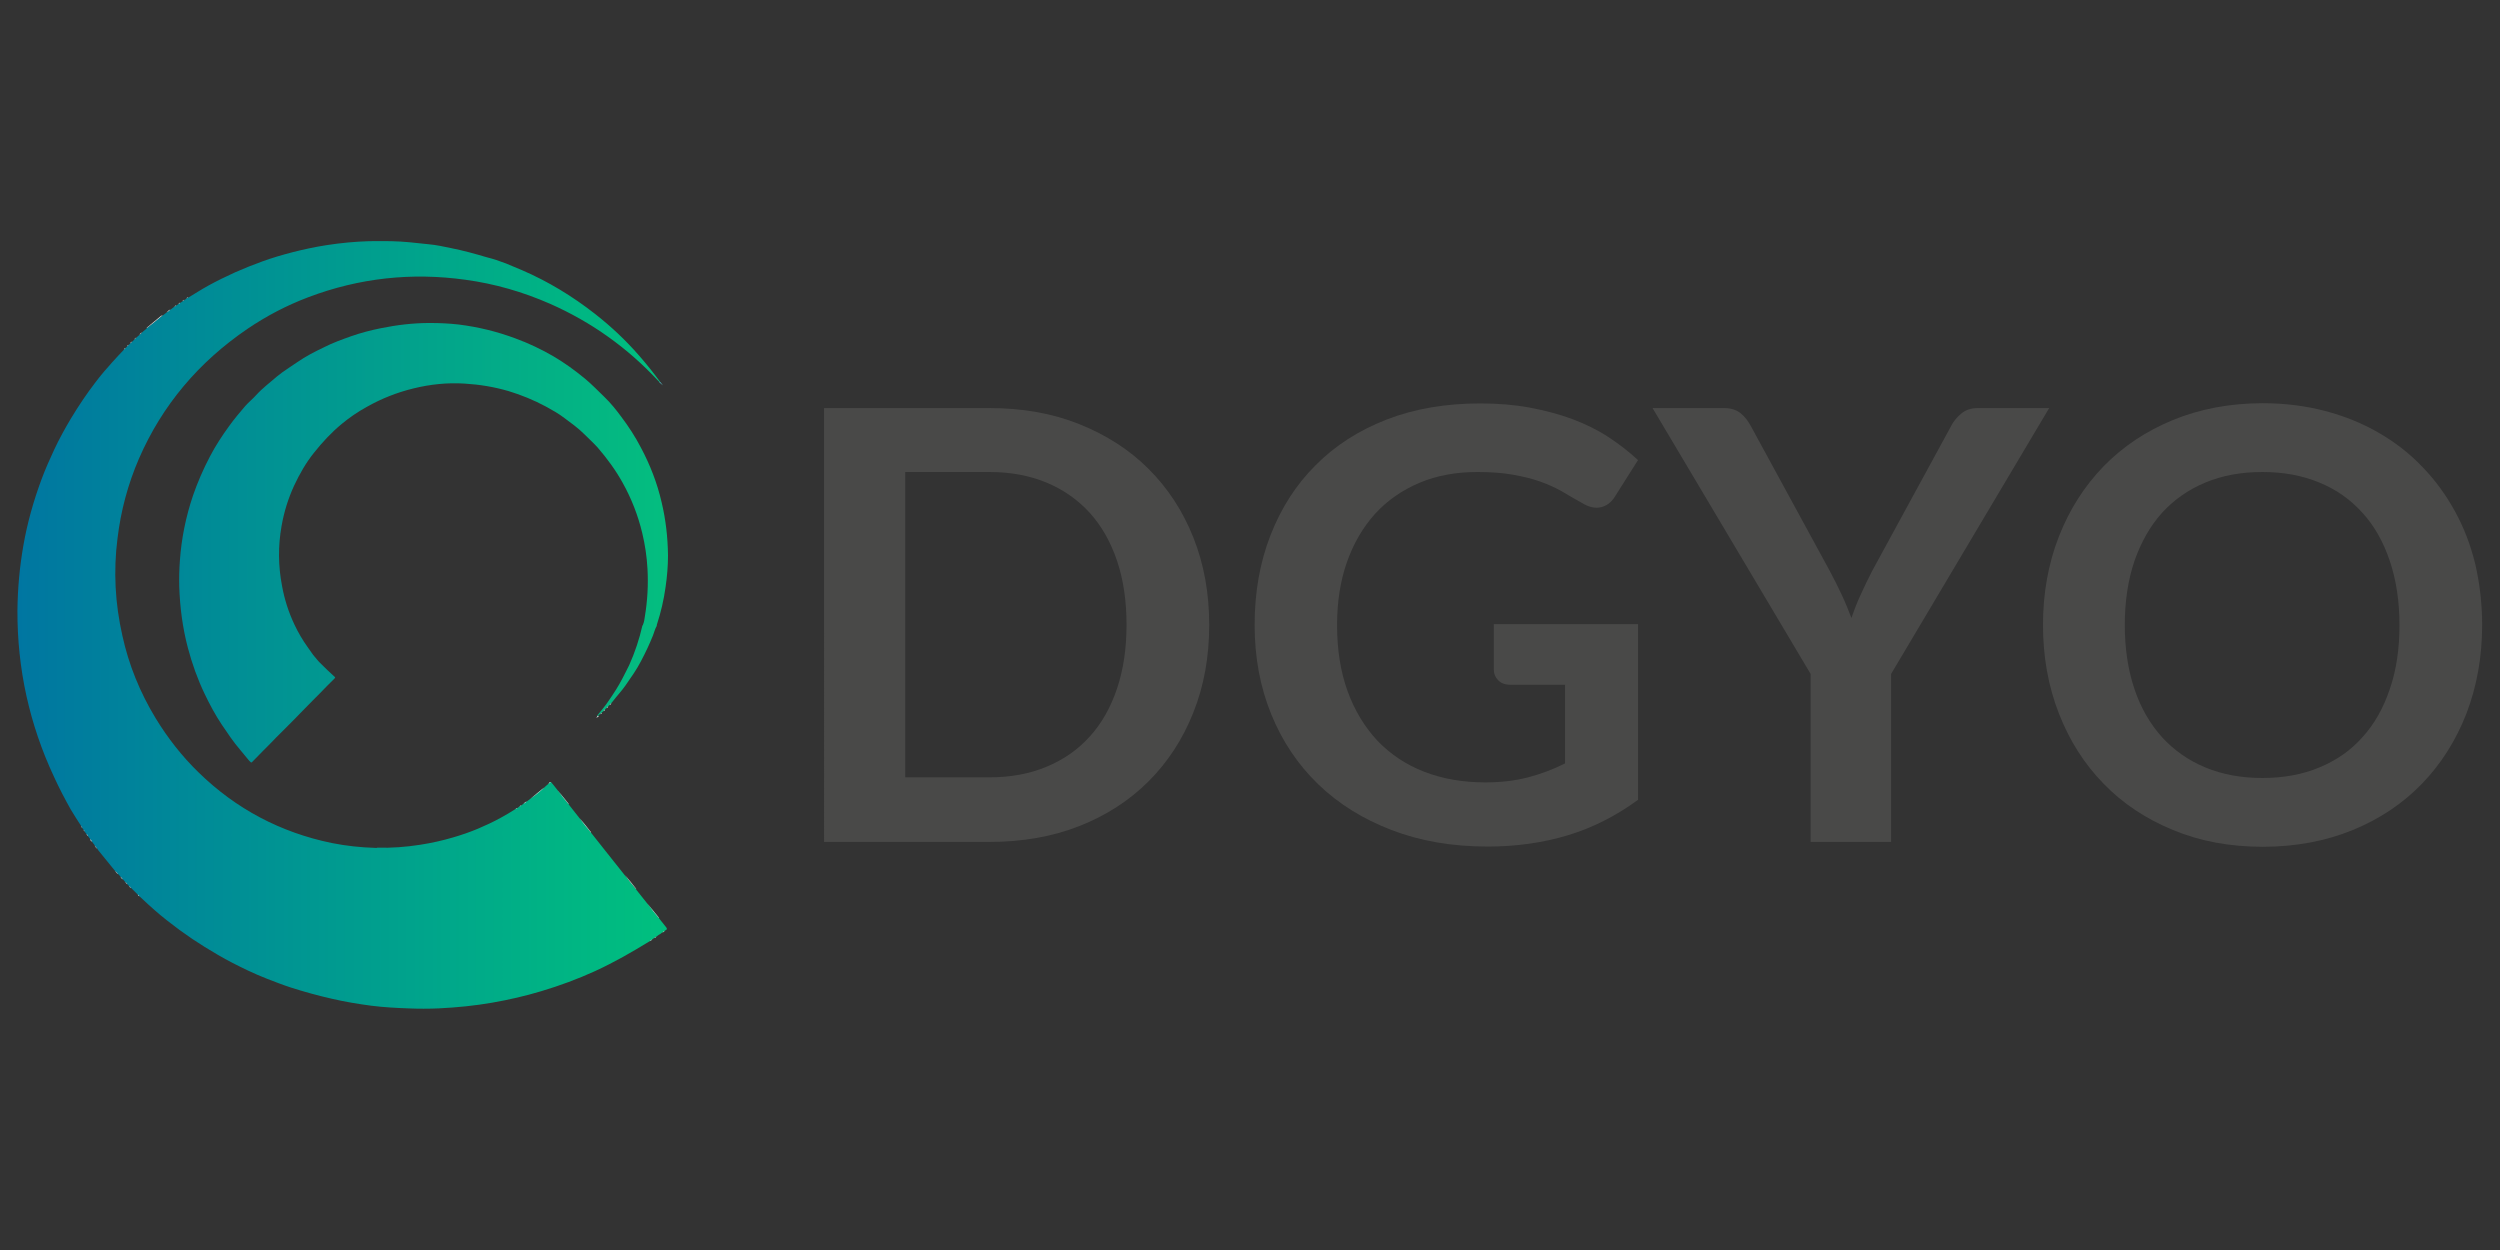 <?xml version="1.0" encoding="utf-8"?>
<!-- Generator: Adobe Illustrator 26.0.2, SVG Export Plug-In . SVG Version: 6.00 Build 0)  -->
<svg version="1.1" id="Ebene_1" xmlns="http://www.w3.org/2000/svg" xmlns:xlink="http://www.w3.org/1999/xlink" x="0px" y="0px"
	 viewBox="0 0 1134 567" style="enable-background:new 0 0 1134 567;" xml:space="preserve">
<rect x="0" y="0" width="1134" height="567" fill="#333333" stroke="none"/>
<style type="text/css">
	.st0{enable-background:new    ;}
	.st1{fill:#494948;}
	.st2{fill:url(#SVGID_1_);}
	.st3{fill:url(#SVGID_00000011746179451966374660000004315631778564211387_);}
	.st4{fill:#FCFCFC;}
	.st5{fill:#54BECA;}
</style>
<g class="st0">
	<path class="st1" d="M548.5,283.5c0,14.4-2.4,27.7-7.2,39.7c-4.8,12.1-11.6,22.5-20.3,31.2c-8.7,8.7-19.2,15.5-31.4,20.3
		c-12.2,4.8-25.9,7.2-40.8,7.2h-75V185.1h75c15,0,28.6,2.4,40.8,7.3c12.2,4.9,22.7,11.6,31.4,20.3c8.7,8.7,15.5,19,20.3,31.1
		C546.1,255.8,548.5,269.1,548.5,283.5z M511,283.5c0-10.8-1.4-20.5-4.3-29.1c-2.9-8.6-7-15.8-12.4-21.8
		c-5.4-5.9-11.9-10.5-19.6-13.7c-7.7-3.2-16.3-4.8-25.9-4.8h-38.2v138.5h38.2c9.6,0,18.3-1.6,25.9-4.8c7.7-3.2,14.2-7.7,19.6-13.7
		c5.4-5.9,9.5-13.2,12.4-21.8C509.5,304,511,294.3,511,283.5z"/>
	<path class="st1" d="M743,283.2v79.6c-10,7.3-20.6,12.7-31.9,16.1c-11.3,3.4-23.4,5.1-36.3,5.1c-16.1,0-30.6-2.5-43.6-7.5
		c-13-5-24.1-11.9-33.3-20.8c-9.2-8.9-16.3-19.5-21.3-31.8c-5-12.3-7.5-25.8-7.5-40.4c0-14.8,2.4-28.4,7.2-40.7
		c4.8-12.3,11.6-23,20.5-31.8c8.8-8.9,19.6-15.8,32.2-20.7c12.6-4.9,26.8-7.3,42.5-7.3c8,0,15.4,0.6,22.4,1.9
		c6.9,1.3,13.4,3,19.3,5.2c5.9,2.2,11.4,4.9,16.3,8.1c4.9,3.2,9.4,6.7,13.5,10.5l-10.5,16.6c-1.6,2.6-3.8,4.2-6.4,4.8
		c-2.6,0.6-5.5-0.1-8.6-2c-3-1.7-6-3.4-9-5.2c-3-1.7-6.3-3.2-10-4.5c-3.7-1.3-7.8-2.3-12.4-3.1c-4.6-0.8-9.9-1.2-15.9-1.2
		c-9.7,0-18.5,1.6-26.3,4.9c-7.8,3.3-14.5,7.9-20.1,14c-5.5,6.1-9.8,13.4-12.8,21.9c-3,8.5-4.5,18.1-4.5,28.6
		c0,11.3,1.6,21.3,4.8,30.1c3.2,8.8,7.8,16.3,13.6,22.5c5.9,6.1,12.9,10.8,21.2,14c8.3,3.2,17.5,4.8,27.6,4.8
		c7.3,0,13.7-0.8,19.5-2.3c5.7-1.5,11.3-3.6,16.7-6.3v-35.7h-24.8c-2.4,0-4.2-0.7-5.5-2c-1.3-1.3-2-2.9-2-4.8v-20.7H743z"/>
	<path class="st1" d="M857.8,305.7v76.2h-36.5v-76.2l-71.7-120.6h32.3c3.2,0,5.7,0.8,7.6,2.3c1.9,1.5,3.4,3.5,4.7,5.9L830,259
		c2.1,3.9,3.9,7.6,5.5,11c1.6,3.4,3,6.9,4.3,10.3c1.2-3.4,2.5-6.9,4.1-10.3c1.5-3.4,3.3-7.1,5.3-11l35.8-65.7c1-2,2.5-3.9,4.5-5.6
		c2-1.7,4.5-2.6,7.6-2.6h32.4L857.8,305.7z"/>
	<path class="st1" d="M1125.9,283.5c0,14.4-2.4,27.8-7.1,40.1c-4.8,12.3-11.5,22.9-20.2,31.9c-8.7,9-19.2,16-31.4,21
		c-12.2,5-25.9,7.6-40.8,7.6c-14.9,0-28.4-2.5-40.7-7.6c-12.2-5-22.8-12-31.5-21c-8.8-9-15.5-19.6-20.3-31.9
		c-4.8-12.3-7.2-25.7-7.2-40.1c0-14.4,2.4-27.8,7.2-40.1c4.8-12.3,11.6-22.9,20.3-31.9c8.8-9,19.3-16,31.5-21s25.8-7.6,40.7-7.6
		c10,0,19.4,1.2,28.2,3.5c8.8,2.3,16.9,5.6,24.2,9.8c7.3,4.2,14,9.3,19.8,15.4c5.9,6,10.8,12.8,14.9,20.2c4.1,7.4,7.2,15.5,9.3,24.2
		C1124.8,264.7,1125.9,273.9,1125.9,283.5z M1088.4,283.5c0-10.8-1.5-20.5-4.4-29.1c-2.9-8.6-7-15.9-12.4-21.8
		c-5.4-6-11.9-10.6-19.5-13.7c-7.7-3.2-16.3-4.8-25.9-4.8c-9.6,0-18.3,1.6-25.9,4.8c-7.7,3.2-14.2,7.8-19.6,13.7
		c-5.4,6-9.5,13.3-12.5,21.8c-2.9,8.6-4.4,18.3-4.4,29.1c0,10.8,1.5,20.5,4.4,29.1c2.9,8.6,7.1,15.8,12.5,21.8
		c5.4,5.9,11.9,10.5,19.6,13.7c7.7,3.2,16.3,4.8,25.9,4.8c9.6,0,18.3-1.6,25.9-4.8c7.7-3.2,14.2-7.7,19.5-13.7
		c5.4-5.9,9.5-13.2,12.4-21.8C1087,304,1088.4,294.3,1088.4,283.5z"/>
</g>
<g>
	<g>
		<g>
			
				<linearGradient id="SVGID_1_" gradientUnits="userSpaceOnUse" x1="7.856" y1="284.5" x2="321.111" y2="284.5" gradientTransform="matrix(1 0 0 -1 0 568)">
				<stop  offset="0" style="stop-color:#0076A1"/>
				<stop  offset="1" style="stop-color:#00C57C"/>
			</linearGradient>
			<path class="st2" d="M229.5,119.5c2.5,1,4.9,2.1,7.4,3.1c11.8,5.1,22.8,11.8,32.9,19.7c7.3,5.7,14,12,20.1,19
				c3.4,3.9,6.6,7.9,9.6,12c-0.4,0.3-0.4-0.4-0.8-0.4c-14-15.1-30.4-26.8-49.2-35.1c-12.3-5.4-25.1-9.1-38.4-10.9
				c-24.4-3.4-48.2-0.8-71.2,7.9c-9.8,3.7-19,8.5-27.7,14.4c-22,15-38.6,34.5-49.2,58.9c-5,11.6-8.2,23.6-9.7,36.1
				c-1.9,14.8-1.1,29.5,2.2,44.1c2.9,13.3,8,25.8,15.1,37.5c5.5,9,11.9,17.2,19.4,24.5c17,16.6,37.2,27.3,60.5,32.1
				c6.5,1.3,13.1,2,19.7,2.2c0.3,0,0.6,0.1,0.9-0.1c6.5,0.2,12.9-0.3,19.4-1.3c5.1-0.8,10.2-1.9,15.2-3.4c3.8-1.1,7.5-2.4,11.1-3.9
				c3.5-1.5,7-3.1,10.4-5c2.2-1.2,4.4-2.5,6.6-3.9c0.4,0,0.5-0.4,0.9-0.5c0.3-0.2,0.5-0.4,0.8-0.6c0.4-0.1,0.6-0.5,1-0.6
				c0.3-0.2,0.6-0.5,0.9-0.7c0.6-0.2,0.9-0.8,1.5-1c0.6-0.4,1.1-0.9,1.7-1.3c1.8-1.2,3.4-2.7,5.1-4.1c0.5-0.4,1.1-0.7,1.5-1.3
				c0.5-0.5,1.1-0.9,1.6-1.4c0.3-0.3,0.6-0.7,1.1-0.8c1,1.2,2,2.4,2.9,3.6c1,1.5,48.1,60.8,49.2,62.1c0.6,0.7,0.8,1.2-0.2,1.6
				c-0.1,0.1-0.2,0.2-0.3,0.3c-0.4,0.1-0.6,0.5-1,0.6c-0.3,0.2-0.6,0.4-0.9,0.7c-0.4,0.1-0.5,0.4-0.9,0.5c-0.3,0.2-0.6,0.5-0.9,0.7
				c-0.4,0.1-0.6,0.5-1,0.6c-0.3,0.2-0.6,0.5-0.9,0.7c-0.4,0.1-0.6,0.5-1,0.7c-8.1,5-16.3,9.7-25,13.7c-7.9,3.6-16,6.6-24.4,9.1
				c-7.3,2.2-14.7,3.9-22.2,5.2c-8,1.4-16.1,2.2-24.3,2.6c-4.6,0.2-9.3,0.2-13.9,0c-5.6-0.2-11.1-0.5-16.6-1.2
				c-6.1-0.8-12.1-1.8-18.1-3.2c-6.2-1.4-12.3-3.1-18.3-5c-3.7-1.2-7.3-2.6-10.9-4c-3-1.2-5.9-2.4-8.8-3.8
				c-4.6-2.2-9.2-4.5-13.6-7.1c-8-4.6-15.6-9.7-22.8-15.4c-4-3.1-7.8-6.5-11.5-10c-0.4-0.4-0.8-0.7-1.2-1.1
				c-0.3-0.2-0.4-0.6-0.7-0.7c-1-1-2-2-3.1-3.1c-0.4-0.2-0.5-0.7-0.9-0.8c-0.3-0.3-0.5-0.6-0.8-0.9c-0.4-0.3-0.5-0.8-1-1
				c-0.3-0.4-0.7-0.8-1-1.2c-0.5-0.3-0.6-0.9-1.1-1.2c-0.3-0.4-0.7-0.8-1-1.1c-0.5-0.4-0.8-1.1-1.4-1.4c-2.6-3.2-5.2-6.4-7.8-9.6
				c-0.3-0.8-1.1-1.3-1.5-2.1c-0.4-0.5-0.8-1-1.2-1.6c-0.2-0.5-0.7-0.8-0.9-1.3c-0.3-0.4-0.6-0.8-0.9-1.2c-0.1-0.4-0.5-0.6-0.7-1
				c-0.2-0.3-0.5-0.6-0.7-0.9c-0.1-0.4-0.5-0.6-0.6-1c-0.2-0.3-0.4-0.5-0.6-0.8c0-0.4-0.4-0.5-0.5-0.9c-1.6-2.5-3.3-5-4.8-7.6
				c-2.7-4.8-5.2-9.6-7.5-14.6c-11.3-24.1-16.8-49.3-16.7-75.7c0.1-9.9,1-19.8,2.7-29.5c1.8-10.3,4.6-20.2,8.2-29.9
				c1.7-4.6,3.7-9.1,5.8-13.6c2.3-4.9,4.9-9.6,7.7-14.3c3.4-5.6,7-11,11-16.2c2.4-3.2,5-6.2,7.7-9.2c1.8-1.9,3.5-3.9,5.3-5.7
				c0.2-0.3,0.6-0.4,0.7-0.7c0.2-0.2,0.5-0.4,0.7-0.7s0.6-0.4,0.7-0.7c0.2-0.2,0.5-0.4,0.7-0.6c0.2-0.4,0.7-0.5,0.9-0.9
				c0.3-0.3,0.7-0.6,1-0.9c0.3-0.4,0.8-0.6,1-1c0.4-0.4,0.9-0.8,1.3-1.1c0.3-0.4,0.9-0.6,1.1-1.1c0.7-0.6,1.4-1.2,2.1-1.8
				c2.4-2,4.8-4,7.3-5.9c0.6-0.4,1.1-0.9,1.7-1.3c0.7-0.3,1.1-0.9,1.8-1.3c0.6-0.5,1.2-0.9,1.8-1.4c0.4-0.1,0.5-0.4,0.9-0.5
				c0.3-0.2,0.6-0.5,0.9-0.7c0.4-0.1,0.5-0.4,0.9-0.5c0.3-0.2,0.6-0.5,0.9-0.7c0.4-0.1,0.5-0.4,0.9-0.5c0.3-0.2,0.6-0.5,0.9-0.7
				c0.4-0.1,0.5-0.4,0.9-0.5c3-1.8,5.9-3.7,9-5.4c4-2.2,8.1-4.2,12.3-6.1c4.1-1.8,8.3-3.5,12.5-5c4.4-1.6,8.9-2.9,13.5-4.1
				c5.1-1.3,10.2-2.4,15.4-3.2c6.4-1,12.8-1.6,19.2-1.8c3.4-0.1,6.8,0,10.2,0c5.7,0.1,11.3,0.8,17,1.4c3.3,0.3,6.6,1,9.9,1.7
				c5.6,1.1,11,2.6,16.4,4.2C223.7,117.4,226.6,118.4,229.5,119.5z"/>
			
				<linearGradient id="SVGID_00000034768777845711135190000003585440694126319548_" gradientUnits="userSpaceOnUse" x1="81.219" y1="321.771" x2="302.957" y2="321.771" gradientTransform="matrix(1 0 0 -1 0 568)">
				<stop  offset="0" style="stop-color:#008898"/>
				<stop  offset="1" style="stop-color:#04BE7F"/>
			</linearGradient>
			<path style="fill:url(#SVGID_00000034768777845711135190000003585440694126319548_);" d="M291.7,283.2c0.5-1.1,0.6-2.3,0.8-3.5
				c1.2-7.2,1.6-14.4,1.2-21.7c-0.3-5.5-1.1-10.9-2.4-16.3c-1.9-7.9-4.8-15.4-8.8-22.6c-3.2-5.8-7.1-11.1-11.4-16.1
				c-1.9-2.1-4-4-6-6c-2.8-2.8-6-5.1-9.1-7.4c-2.6-2-5.5-3.6-8.4-5.2c-5.4-2.9-11-5.2-16.9-7c-6.5-1.9-13.2-3-19.9-3.4
				c-7.9-0.5-15.6,0.3-23.3,2.2c-7.4,1.8-14.5,4.6-21.2,8.4c-4,2.2-7.8,4.8-11.3,7.7c-4.7,3.9-8.8,8.3-12.6,13.1
				c-3.7,4.6-6.5,9.6-9,14.9c-2.7,5.9-4.6,12-5.7,18.4c-1.6,9-1.5,18,0.2,26.9c1.1,6.2,3,12.1,5.7,17.8c1.7,3.6,3.7,7,6,10.2
				c0.8,1.1,1.6,2.3,2.4,3.4c1.2,1.4,2.3,2.9,3.7,4.2c2,2,4,3.9,6.1,5.8c0.3,0.3,0.3,0.4,0,0.7c-1.3,1.3-2.5,2.5-3.8,3.8
				c-1.9,2-3.9,4-5.8,5.9c-1.8,1.9-3.7,3.7-5.5,5.6c-1.9,2-3.8,3.9-5.8,5.9c-1.9,1.9-3.7,3.7-5.6,5.6c-1.9,2-3.9,4-5.8,5.9
				c-1.7,1.7-3.4,3.5-5.1,5.2c-0.3,0.3-0.5,0.4-0.8,0c-0.3-0.3-0.6-0.5-0.8-0.8c-1.3-1.5-2.5-3.1-3.8-4.6c-3.1-3.6-5.7-7.5-8.4-11.5
				c-3-4.5-5.5-9.2-7.8-14c-3.2-6.7-5.7-13.7-7.6-20.9c-2.4-9.1-3.6-18.4-3.9-27.8c-0.1-3.9,0-7.8,0.3-11.8
				c0.7-10,2.7-19.8,5.9-29.3c2.1-6.1,4.7-12.1,7.7-17.8c2.5-4.8,5.5-9.4,8.7-13.8c2.3-3.2,4.8-6.2,7.4-9.2c1.5-1.7,3.4-3.2,4.9-4.9
				c2.9-3.2,6.3-5.7,9.5-8.5c2.9-2.4,6.1-4.3,9.1-6.4c3.9-2.7,8-4.8,12.2-6.8c3.9-2,8.1-3.5,12.3-5c4.3-1.5,8.8-2.7,13.3-3.6
				c7.4-1.5,14.8-2.4,22.3-2.4c4.4,0,8.8,0.2,13.2,0.7c8.8,1.1,17.4,3.2,25.7,6.3c6,2.2,11.7,4.9,17.2,8.1c5.1,3,9.8,6.4,14.4,10.2
				c3.1,2.6,5.9,5.5,8.8,8.3c2.8,2.7,5.2,5.7,7.5,8.8c3.4,4.5,6.4,9.1,9,14.1c4.2,7.9,7.4,16.1,9.4,24.8c1.9,7.9,2.8,16,2.9,24.1
				c0,4.8-0.4,9.6-1.1,14.4c-0.8,5.7-2.1,11.4-3.9,16.9c-0.1,0.2-0.1,0.4-0.1,0.7c-0.8,1.3-1.1,2.8-1.7,4.3c-1.6,4-3.4,7.8-5.4,11.6
				c-2,3.9-4.5,7.4-7,11c-1.8,2.6-4,4.9-5.9,7.4c-0.2,0.3-0.5,0.6-0.7,0.8c-0.1,0.3-0.6,0.4-0.7,0.8c-0.2,0.2-0.5,0.4-0.7,0.6
				c-0.1,0.3-0.6,0.4-0.7,0.8c-0.2,0.2-0.5,0.4-0.7,0.6c-0.1,0.3-0.6,0.4-0.7,0.8c-0.3,0.2-0.5,0.4-0.8,0.6
				c-0.1,0.3-0.6,0.4-0.7,0.7c-0.3,0.2-0.5,0.4-0.8,0.6c-0.2,0.2-0.2,0.6-0.6,0.2c1.8-2.3,3.8-4.5,5.4-7c2.2-3.2,4.3-6.4,6.1-9.9
				c1-2,2.1-4,3.1-6.1c2.6-5.8,4.6-11.8,6-18C291.6,283.7,291.7,283.4,291.7,283.2z"/>
		</g>
		<path class="st4" d="M73.8,143c-2.4,2-4.9,4-7.3,5.9c0.1-0.4,0.4-0.5,0.6-0.7c1.9-1.6,3.9-3.2,5.8-4.8
			C73.2,143.3,73.4,143,73.8,143z"/>
		<path class="st4" d="M247.2,356.9c-2,2-4.3,3.8-6.6,5.4C242.8,360.5,245,358.7,247.2,356.9z"/>
		<path class="st4" d="M258,364.9c-1.8-2.1-3.5-4.3-5.1-6.5c1.6,2,3.2,3.9,4.8,5.9C257.8,364.4,258,364.6,258,364.9z"/>
		<path class="st4" d="M268.1,377.7c-1.8-2.1-3.5-4.2-5.1-6.5c1.6,1.9,3.1,3.8,4.7,5.8C267.9,377.2,268.1,377.3,268.1,377.7z"/>
		<path class="st4" d="M278.1,390"/>
		<path class="st4" d="M288.6,403.4c-1.8-2.1-3.5-4.2-5.1-6.5c1.6,1.9,3.1,3.8,4.7,5.8C288.3,402.9,288.6,403.1,288.6,403.4z"/>
		<path class="st4" d="M298.8,416.4c-1.8-2.1-3.5-4.3-5.1-6.5c1.6,2,3.2,3.9,4.8,5.9C298.6,415.9,298.9,416.1,298.8,416.4z"/>
		<path class="st4" d="M42.9,383.5c0.6,0.7,1.1,1.3,1.5,2.1C44,384.8,43.2,384.3,42.9,383.5z"/>
		<path class="st4" d="M271.1,324.8c0.2,0.1,0.4-0.1,0.6-0.2c-0.2,0.6-0.7,0.7-1.2,1C270.6,325.4,270.8,325.1,271.1,324.8z"/>
		<path class="st4" d="M77.3,140.4c-0.5,0.5-1.1,1-1.8,1.3C76.1,141.3,76.5,140.6,77.3,140.4z"/>
		<path class="st4" d="M52.2,395.1c0.6,0.4,0.9,0.9,1.4,1.4C53,396.3,52.7,395.6,52.2,395.1z"/>
		<path class="st4" d="M238.9,363.6c-0.5,0.4-0.9,0.8-1.5,1C237.9,364.3,238.2,363.7,238.9,363.6z"/>
		<path class="st4" d="M54.6,397.7c0.5,0.3,0.8,0.7,1.1,1.2C55.2,398.7,55,398.1,54.6,397.7z"/>
		<path class="st4" d="M40.9,380.6c0.4,0.4,0.7,0.8,0.9,1.3C41.4,381.5,40.9,381.2,40.9,380.6z"/>
		<path class="st4" d="M64.4,150.7c-0.3,0.5-0.7,0.8-1.1,1.1C63.4,151.3,64,151.1,64.4,150.7z"/>
		<path class="st4" d="M56.8,400.1c0.4,0.2,0.7,0.6,1,1C57.3,400.9,57.1,400.4,56.8,400.1z"/>
		<path class="st4" d="M249.9,354.7c-0.4,0.3-0.7,0.6-1.1,0.8C249,355.1,249.4,354.7,249.9,354.7z"/>
		<path class="st4" d="M61.9,153c-0.3,0.4-0.6,0.7-1,1C61.1,153.5,61.6,153.3,61.9,153z"/>
		<path class="st4" d="M294.8,426.8c0.3-0.3,0.6-0.5,1-0.7C295.5,426.4,295.3,426.8,294.8,426.8z"/>
		<path class="st4" d="M296.8,425.5c0.3-0.3,0.6-0.5,1-0.6C297.5,425.1,297.2,425.5,296.8,425.5z"/>
		<path class="st4" d="M236.5,365.3c-0.3,0.3-0.6,0.5-1,0.6C235.8,365.8,236,365.3,236.5,365.3z"/>
		<path class="st4" d="M300.5,422.9c0.3-0.3,0.6-0.5,1-0.6C301.2,422.5,301,422.9,300.5,422.9z"/>
		<path class="st4" d="M59.9,154.9c-0.2,0.4-0.5,0.6-0.9,0.9C59.2,155.3,59.6,155.1,59.9,154.9z"/>
		<path class="st4" d="M37.9,376.4c0.3,0.3,0.5,0.6,0.6,1C38.4,377,37.9,376.8,37.9,376.4z"/>
		<path class="st4" d="M58.5,401.9c0.4,0.2,0.6,0.5,0.9,0.8C58.9,402.7,58.8,402.2,58.5,401.9z"/>
		<path class="st4" d="M39.3,378.3c0.3,0.3,0.5,0.6,0.7,1C39.7,379,39.3,378.8,39.3,378.3z"/>
		<path class="st4" d="M273.8,322.6c0-0.4,0.4-0.5,0.7-0.8C274.4,322.3,274,322.4,273.8,322.6z"/>
		<path class="st4" d="M276.6,319.8c0-0.4,0.4-0.5,0.7-0.8C277.2,319.5,276.8,319.6,276.6,319.8z"/>
		<path class="st4" d="M234.7,366.5c-0.3,0.2-0.5,0.5-0.9,0.5C234.1,366.9,234.3,366.5,234.7,366.5z"/>
		<path class="st4" d="M58.3,156.4c-0.1,0.3-0.4,0.5-0.7,0.7C57.7,156.7,58.1,156.6,58.3,156.4z"/>
		<path class="st4" d="M56.9,157.8c-0.1,0.3-0.4,0.5-0.7,0.7C56.3,158.1,56.7,158,56.9,157.8z"/>
		<path class="st4" d="M275.2,321.2c0-0.4,0.4-0.5,0.7-0.8C275.8,320.9,275.4,321,275.2,321.2z"/>
		<path class="st4" d="M62.5,405.8c0.3,0.1,0.5,0.4,0.7,0.7C62.8,406.5,62.7,406.1,62.5,405.8z"/>
		<path class="st4" d="M36.8,374.7c0.2,0.3,0.5,0.5,0.5,0.9C37.2,375.3,36.8,375.1,36.8,374.7z"/>
		<path class="st4" d="M80,138.5c-0.3,0.2-0.5,0.5-0.9,0.5C79.4,138.8,79.6,138.5,80,138.5z"/>
		<path class="st4" d="M81.8,137.3c-0.2,0.2-0.5,0.5-0.9,0.5C81.2,137.6,81.4,137.3,81.8,137.3z"/>
		<path class="st4" d="M83.6,136c-0.2,0.2-0.5,0.5-0.9,0.5C83,136.4,83.2,136,83.6,136z"/>
		<path class="st4" d="M85.4,134.8c-0.2,0.2-0.5,0.5-0.9,0.5C84.8,135.2,85,134.8,85.4,134.8z"/>
		<path class="st4" d="M272.4,324c0-0.4,0.4-0.5,0.7-0.7C273,323.7,272.6,323.8,272.4,324z"/>
	</g>
	<path class="st5" d="M298.8,173c0.3,0.1,0.5,0.3,0.8,0.4c0.4,0.5,0.7,0.9,1.1,1.4C300,174.2,299.3,173.7,298.8,173z"/>
</g>
<g>
	<g>
		<path class="st4" d="M797.9,469.7"/>
	</g>
</g>
</svg>
